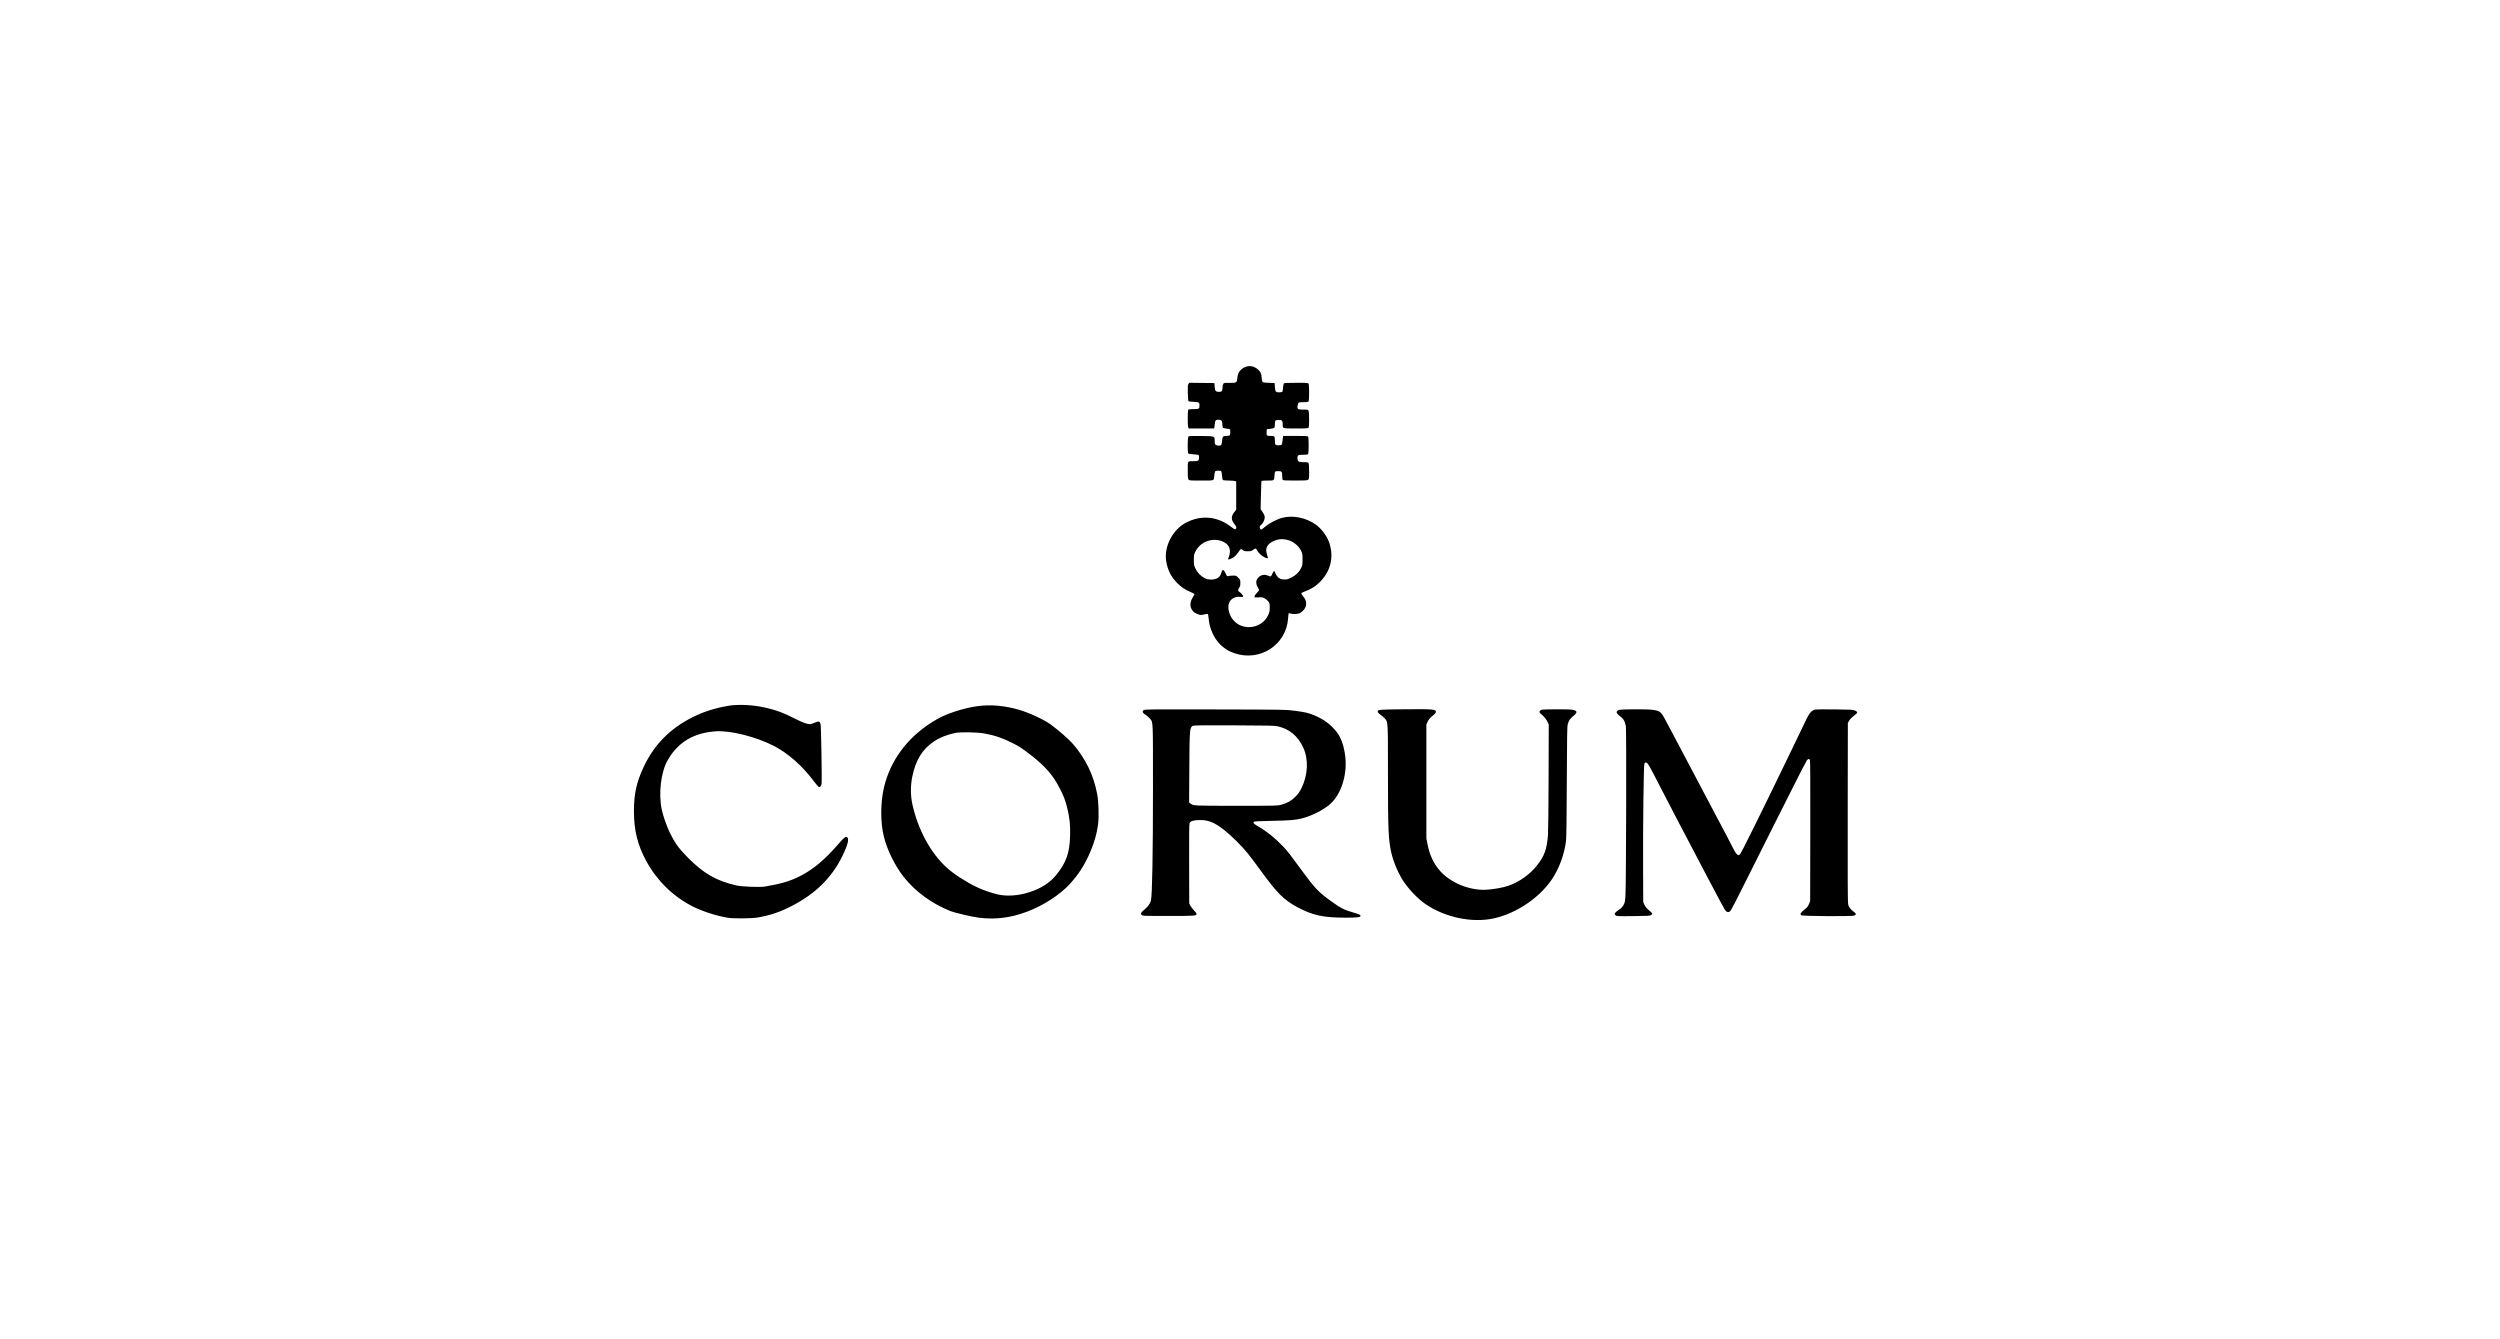 <?xml version="1.0" encoding="UTF-8"?> <svg xmlns="http://www.w3.org/2000/svg" width="280" height="150" viewBox="0 0 280 150" fill="none"> <rect width="280" height="150" fill="white"></rect> <path fill-rule="evenodd" clip-rule="evenodd" d="M139.742 41.024C139.263 41.133 138.915 41.391 138.717 41.786C138.654 41.91 138.591 42.167 138.576 42.358C138.536 42.864 138.49 42.893 137.719 42.881C137.125 42.872 137.087 42.879 137.005 42.997C136.954 43.071 136.919 43.237 136.919 43.405C136.919 43.801 136.831 43.903 136.502 43.889C136.146 43.873 136.082 43.791 136.045 43.308L136.014 42.903L134.604 42.888L133.194 42.873L133.104 43.013C133.028 43.13 133.017 43.285 133.034 44.011C133.045 44.522 133.077 44.894 133.112 44.93C133.145 44.963 133.395 44.996 133.668 45.004C134.251 45.022 134.342 45.073 134.342 45.386C134.342 45.792 134.299 45.82 133.693 45.82C133.35 45.82 133.134 45.844 133.092 45.887C133.01 45.97 133 47.633 133.079 47.845L133.133 47.988H134.559H135.984L136.01 47.863C136.024 47.794 136.051 47.593 136.07 47.415C136.101 47.132 136.123 47.086 136.251 47.035C136.341 47.001 136.483 46.996 136.617 47.025C136.856 47.075 136.899 47.164 136.912 47.634C136.916 47.76 136.949 47.888 136.987 47.918C137.025 47.948 137.197 47.987 137.369 48.004C137.542 48.021 137.709 48.051 137.74 48.07C137.818 48.119 137.81 48.673 137.73 48.755C137.694 48.791 137.538 48.821 137.384 48.821C136.97 48.821 136.9 48.898 136.873 49.374C136.846 49.856 136.748 49.96 136.375 49.899C136.099 49.855 136.041 49.761 136.041 49.364C136.041 48.835 136.089 48.852 134.527 48.831C133.277 48.814 133.162 48.82 133.097 48.911C132.998 49.048 132.995 50.74 133.094 50.805C133.132 50.829 133.388 50.863 133.664 50.879C133.939 50.895 134.198 50.937 134.24 50.972C134.291 51.015 134.309 51.121 134.295 51.294C134.27 51.614 134.186 51.655 133.55 51.655C132.995 51.655 133.028 51.588 133.027 52.74C133.026 53.407 133.043 53.601 133.111 53.699C133.195 53.821 133.214 53.823 134.535 53.823C136.072 53.823 135.95 53.87 136.005 53.247C136.023 53.037 136.067 52.831 136.101 52.788C136.173 52.7 136.627 52.684 136.753 52.765C136.809 52.801 136.844 52.959 136.867 53.269C136.889 53.57 136.926 53.738 136.978 53.771C137.021 53.798 137.307 53.821 137.614 53.822C137.921 53.822 138.236 53.847 138.313 53.877L138.454 53.931V55.509V57.087L138.229 57.373C137.861 57.841 137.88 58.261 138.29 58.741C138.503 58.991 138.525 59.139 138.37 59.27C138.316 59.316 138.203 59.256 137.903 59.02C136.355 57.808 134.499 57.642 132.786 58.564C131.322 59.352 130.365 61.225 130.609 62.822C130.763 63.825 131.154 64.607 131.847 65.298C132.329 65.779 132.665 66.005 133.335 66.3C133.571 66.404 133.772 66.511 133.781 66.538C133.79 66.565 133.713 66.714 133.61 66.869C133.072 67.679 133.332 68.528 134.201 68.805C134.488 68.897 134.531 68.898 134.877 68.813C135.08 68.764 135.264 68.741 135.286 68.762C135.308 68.784 135.341 68.989 135.36 69.217C135.47 70.527 136.075 71.75 136.959 72.449C137.413 72.808 137.718 72.975 138.257 73.16C141.11 74.137 144.044 72.243 144.265 69.283C144.288 68.968 144.318 68.699 144.331 68.686C144.344 68.673 144.439 68.687 144.543 68.717C144.799 68.791 145.221 68.785 145.493 68.703C145.777 68.617 146.142 68.244 146.229 67.951C146.363 67.498 146.289 67.195 145.945 66.779C145.836 66.647 145.746 66.505 145.746 66.464C145.746 66.424 145.863 66.348 146.006 66.296C146.867 65.981 147.415 65.632 147.948 65.059C149.063 63.861 149.393 62.362 148.884 60.803C148.638 60.047 147.992 59.186 147.328 58.725C146.242 57.973 144.812 57.688 143.635 57.988C143.039 58.14 142.184 58.581 141.697 58.988C141.476 59.173 141.273 59.324 141.247 59.324C141.181 59.324 141.085 59.133 141.085 59.001C141.085 58.941 141.146 58.852 141.22 58.803C141.44 58.657 141.651 58.237 141.647 57.953C141.644 57.758 141.595 57.632 141.415 57.362L141.187 57.018L141.225 55.462C141.246 54.606 141.274 53.887 141.287 53.864C141.3 53.841 141.605 53.823 141.964 53.823C142.721 53.823 142.7 53.838 142.744 53.259C142.759 53.056 142.788 52.862 142.809 52.828C142.829 52.794 142.992 52.767 143.17 52.767C143.563 52.767 143.607 52.824 143.607 53.336C143.607 53.537 143.636 53.718 143.673 53.756C143.721 53.804 144.105 53.823 145.059 53.823C146.165 53.823 146.399 53.809 146.501 53.736C146.618 53.653 146.623 53.614 146.623 52.816C146.623 52.347 146.598 51.934 146.566 51.874C146.517 51.781 146.448 51.766 146.059 51.766C145.449 51.765 145.339 51.703 145.317 51.35C145.294 50.98 145.366 50.933 145.964 50.933C146.258 50.933 146.461 50.908 146.502 50.866C146.595 50.773 146.595 48.981 146.502 48.888C146.455 48.84 146.061 48.821 145.078 48.821H143.719L143.694 48.946C143.68 49.015 143.654 49.22 143.637 49.401C143.619 49.583 143.577 49.764 143.544 49.804C143.508 49.848 143.367 49.877 143.191 49.877C142.833 49.877 142.785 49.81 142.785 49.308C142.785 49.107 142.757 48.926 142.719 48.888C142.681 48.849 142.498 48.821 142.282 48.821C141.859 48.821 141.83 48.786 141.863 48.317L141.88 48.071L142.259 48.029C142.468 48.005 142.671 47.959 142.712 47.925C142.759 47.885 142.785 47.738 142.785 47.515C142.785 47.093 142.842 47.032 143.234 47.035C143.585 47.037 143.662 47.121 143.662 47.502C143.662 48.013 143.587 47.988 145.143 47.988C146.438 47.988 146.512 47.982 146.566 47.88C146.645 47.73 146.64 46.196 146.559 46.017C146.497 45.88 146.481 45.876 145.958 45.876C145.335 45.876 145.269 45.827 145.336 45.413C145.394 45.059 145.424 45.042 145.997 45.042C146.447 45.042 146.516 45.029 146.566 44.935C146.598 44.874 146.623 44.451 146.623 43.959C146.623 43.466 146.598 43.044 146.566 42.983C146.512 42.881 146.438 42.875 145.175 42.875C144.173 42.875 143.827 42.892 143.786 42.945C143.756 42.983 143.719 43.197 143.704 43.421C143.689 43.645 143.652 43.852 143.622 43.882C143.593 43.912 143.441 43.94 143.284 43.944C142.89 43.953 142.825 43.873 142.788 43.334L142.758 42.903L142.101 42.875C141.468 42.848 141.442 42.842 141.375 42.709C141.337 42.632 141.306 42.437 141.305 42.276C141.305 42.096 141.263 41.9 141.199 41.772C140.936 41.249 140.265 40.904 139.742 41.024ZM144.052 60.437C144.763 60.574 145.424 61.073 145.731 61.707C145.87 61.993 145.883 62.073 145.883 62.658C145.883 63.257 145.872 63.319 145.718 63.631C145.49 64.093 145.138 64.433 144.622 64.692C144.256 64.876 144.137 64.908 143.857 64.905C143.502 64.9 143.268 64.807 143.081 64.595C142.96 64.459 142.816 64.203 142.762 64.03C142.717 63.886 142.628 63.966 142.503 64.261C142.443 64.402 142.368 64.534 142.336 64.555C142.303 64.575 142.175 64.545 142.051 64.487C141.574 64.268 141.11 64.394 140.826 64.821C140.62 65.132 140.665 65.485 140.976 65.975C141.047 66.088 141.034 66.117 140.795 66.376C140.653 66.529 140.537 66.679 140.537 66.708C140.537 66.738 140.523 66.8 140.505 66.847C140.477 66.921 140.533 66.929 140.93 66.905C141.334 66.88 141.415 66.892 141.629 67.007C141.763 67.078 141.948 67.231 142.041 67.348C142.2 67.547 142.209 67.586 142.209 68.04C142.209 68.466 142.189 68.564 142.034 68.896C141.318 70.428 139.151 70.717 138.102 69.42C137.611 68.813 137.435 67.953 137.696 67.438C137.913 67.012 138.391 66.784 138.933 66.849C139.19 66.879 139.221 66.872 139.221 66.779C139.221 66.672 139.014 66.43 138.796 66.285C138.729 66.239 138.673 66.154 138.673 66.095C138.673 66.036 138.729 65.912 138.796 65.819C138.894 65.685 138.92 65.576 138.92 65.294C138.92 64.95 138.912 64.931 138.686 64.702C138.46 64.472 138.441 64.465 138.11 64.466C137.922 64.468 137.689 64.489 137.592 64.515C137.419 64.56 137.414 64.555 137.286 64.263C137.069 63.765 136.913 63.711 136.81 64.097C136.662 64.655 136.299 64.91 135.658 64.907C135.322 64.906 135.188 64.877 134.93 64.75C134.492 64.534 134.101 64.131 133.887 63.674C133.724 63.325 133.711 63.256 133.711 62.714C133.711 62.188 133.726 62.099 133.864 61.814C134.208 61.104 134.854 60.629 135.66 60.491C136.449 60.356 137.328 60.679 137.624 61.213C137.788 61.508 137.793 61.996 137.635 62.357C137.572 62.502 137.533 62.633 137.548 62.648C137.606 62.706 138.019 62.537 138.244 62.364C138.372 62.265 138.577 62.029 138.698 61.839C138.82 61.65 138.947 61.495 138.981 61.493C139.014 61.492 139.113 61.548 139.199 61.617C139.328 61.72 139.424 61.742 139.745 61.742C140.085 61.742 140.159 61.722 140.332 61.589C140.596 61.385 140.679 61.396 140.808 61.651C140.987 62.007 141.501 62.424 141.874 62.515C142.02 62.55 142.029 62.543 141.992 62.425C141.758 61.668 141.761 61.414 142.011 61.065C142.268 60.706 142.958 60.397 143.531 60.385C143.655 60.382 143.89 60.406 144.052 60.437ZM81.516 79.058C80.07 79.311 78.802 79.715 77.624 80.3C75.068 81.567 73.262 83.396 72.083 85.91C71.292 87.597 70.998 88.933 71 90.833C71.002 93.029 71.403 94.639 72.403 96.474C73.587 98.644 75.395 100.409 77.569 101.516C78.649 102.066 80.278 102.591 81.516 102.788C82.176 102.893 84.128 102.878 84.828 102.764C86.219 102.535 87.358 102.152 88.686 101.464C91.372 100.073 93.188 98.271 94.373 95.824C94.936 94.66 95.109 94 94.904 93.793C94.74 93.626 94.561 93.759 93.888 94.543C91.589 97.222 89.497 98.558 86.777 99.082C86.357 99.163 85.871 99.257 85.699 99.289C85.184 99.388 83.102 99.314 82.503 99.177C80.217 98.654 78.805 97.841 76.99 96.003C76.025 95.026 75.563 94.382 75.016 93.25C74.672 92.54 74.256 91.349 74.116 90.672C73.736 88.838 74.026 86.451 74.79 85.122C75.942 83.117 77.722 82.059 80.199 81.905C81.835 81.804 84.654 82.513 86.647 83.528C88.247 84.342 89.887 85.792 91.183 87.538C91.415 87.85 91.65 88.121 91.707 88.141C91.841 88.189 91.958 88.064 92.014 87.813C92.074 87.544 91.971 81.359 91.902 81.095C91.817 80.77 91.698 80.741 91.253 80.939C91.044 81.032 90.802 81.108 90.716 81.108C90.388 81.108 89.889 80.924 89.036 80.489C87.737 79.825 86.962 79.538 85.692 79.249C84.304 78.934 82.656 78.858 81.516 79.058ZM109.505 79.087C108.664 79.203 107.777 79.415 106.859 79.721C105.907 80.038 105.259 80.34 104.448 80.845C101.621 82.603 99.711 85.183 99.004 88.199C98.599 89.926 98.599 92.13 99.002 93.74C99.376 95.23 100.25 96.996 101.221 98.224C102.516 99.86 104.39 101.227 106.462 102.047C106.933 102.233 108.866 102.684 109.588 102.776C111.479 103.016 113.18 102.806 115.043 102.103C116.88 101.41 118.742 100.199 119.839 98.985C120.763 97.96 121.368 97.044 121.939 95.802C122.51 94.562 122.866 93.353 122.996 92.213C123.089 91.406 123.035 89.75 122.89 88.971C122.489 86.814 121.611 84.998 120.145 83.293C119.725 82.804 118.536 81.768 117.686 81.148C116.909 80.583 115.254 79.816 114.083 79.481C112.503 79.027 110.927 78.891 109.505 79.087ZM157.117 79.441C154.307 79.471 154.271 79.474 154.31 79.738C154.319 79.802 154.458 79.943 154.627 80.061C154.793 80.176 155.01 80.363 155.108 80.477C155.461 80.885 155.45 80.688 155.451 86.606C155.452 93.043 155.496 94.055 155.844 95.584C156.031 96.409 156.491 97.539 156.973 98.363C157.574 99.388 158.72 100.622 159.675 101.271C161.817 102.727 164.757 103.365 167.149 102.892C169.867 102.354 172.729 100.365 174.069 98.081C174.771 96.884 175.254 95.445 175.401 94.112C175.437 93.786 175.468 91.254 175.483 87.499C175.503 82.432 175.52 81.367 175.585 81.136C175.729 80.629 175.796 80.537 176.415 80.015C176.497 79.945 176.558 79.837 176.558 79.759C176.558 79.646 176.513 79.61 176.278 79.533C176.043 79.456 175.735 79.441 174.39 79.441C173.505 79.441 172.72 79.465 172.645 79.494C172.569 79.523 172.48 79.599 172.446 79.663C172.393 79.763 172.412 79.802 172.59 79.957C172.961 80.279 173.159 80.52 173.31 80.83L173.459 81.136L173.443 86.943C173.435 90.137 173.404 93.075 173.375 93.473C173.256 95.093 172.993 95.838 172.165 96.903C171.367 97.931 170.133 98.805 168.894 99.222C168.295 99.423 167.23 99.61 166.439 99.652C164.624 99.749 162.499 98.89 161.326 97.586C160.578 96.754 160.135 95.823 159.879 94.545L159.754 93.917V87.527V81.136L159.897 80.827C159.987 80.631 160.134 80.439 160.3 80.299C160.744 79.926 160.823 79.839 160.823 79.723C160.823 79.434 160.448 79.406 157.117 79.441ZM128.105 79.526C127.893 79.678 127.949 79.836 128.291 80.052C128.46 80.159 128.681 80.349 128.783 80.474C129.156 80.933 129.133 80.431 129.133 88.325C129.134 95.519 129.049 100.227 128.909 100.836C128.827 101.191 128.624 101.484 128.216 101.836C127.762 102.228 127.715 102.313 127.868 102.468C127.984 102.586 128 102.586 130.875 102.586C133.904 102.586 134.013 102.578 134.013 102.346C134.013 102.293 133.887 102.125 133.734 101.973C133.581 101.821 133.397 101.581 133.325 101.439L133.195 101.182L133.183 96.744C133.174 93.364 133.187 92.276 133.237 92.181C133.352 91.966 133.606 91.878 134.201 91.849C135.266 91.797 135.985 92.075 137.138 92.983C137.926 93.604 139.092 94.766 139.776 95.612C140.036 95.933 140.601 96.683 141.033 97.279C143.044 100.059 143.787 100.806 145.362 101.635C147.058 102.528 148.224 102.776 150.735 102.779C151.965 102.78 152.38 102.733 152.38 102.59C152.38 102.461 152.251 102.4 151.561 102.198C150.545 101.902 150.213 101.738 149.256 101.058C147.701 99.952 147.275 99.514 145.828 97.529C144.455 95.648 144.255 95.39 143.72 94.82C142.856 93.899 141.847 93.083 140.933 92.567C140.454 92.297 140.313 92.149 140.425 92.036C140.468 91.992 141.088 91.961 142.418 91.935C144.543 91.894 145.138 91.844 145.9 91.638C146.997 91.343 148.29 90.676 148.992 90.044C150.197 88.961 150.887 86.825 150.68 84.825C150.556 83.632 150.231 82.669 149.729 82.008C149.102 81.182 148.236 80.536 147.187 80.109C146.521 79.838 146.155 79.754 144.951 79.597C144.035 79.477 143.879 79.474 136.124 79.456C128.975 79.439 128.217 79.446 128.105 79.526ZM181.295 79.52C180.952 79.672 181.002 79.892 181.452 80.219C181.825 80.49 182.004 80.803 182.098 81.35C182.171 81.772 182.13 98.818 182.053 100.225C182.013 100.968 181.997 101.054 181.847 101.336C181.721 101.573 181.599 101.7 181.301 101.907C180.832 102.232 180.757 102.36 180.945 102.515C181.072 102.619 181.155 102.623 182.919 102.605C184.569 102.588 184.775 102.576 184.908 102.488C184.989 102.434 185.056 102.364 185.056 102.333C185.056 102.276 185.022 102.242 184.555 101.834C184.402 101.7 184.249 101.495 184.171 101.321L184.042 101.03L184.026 97.279C184.006 92.404 184.089 85.748 184.172 85.536C184.259 85.316 184.438 85.356 184.623 85.637C184.791 85.894 185.531 87.294 186.18 88.582C186.426 89.071 187.277 90.709 188.071 92.222C188.865 93.735 190.298 96.465 191.255 98.289C192.212 100.113 193.072 101.719 193.167 101.859C193.374 102.165 193.544 102.225 193.757 102.069C193.871 101.986 194.4 100.972 195.825 98.104C196.878 95.985 198.015 93.713 198.352 93.056C198.688 92.399 199.702 90.386 200.604 88.584C201.506 86.782 202.302 85.238 202.372 85.153C202.524 84.97 202.63 84.956 202.71 85.108C202.75 85.184 202.763 87.624 202.753 93.069L202.738 100.919L202.61 101.239C202.524 101.456 202.412 101.617 202.262 101.739C201.619 102.265 201.565 102.347 201.759 102.51C201.889 102.619 207.493 102.651 207.699 102.543C207.92 102.429 207.894 102.313 207.599 102.098C207.253 101.846 207.065 101.595 206.989 101.28C206.945 101.101 206.933 98.198 206.944 91L206.959 80.969L207.112 80.705C207.202 80.55 207.394 80.347 207.578 80.212C208.099 79.83 208.121 79.74 207.736 79.573C207.534 79.485 207.278 79.471 205.538 79.452C204.455 79.441 203.459 79.448 203.326 79.468C202.958 79.524 202.665 79.83 202.35 80.487C199.443 86.544 196.126 93.334 195.321 94.876C194.928 95.629 194.829 95.779 194.728 95.779C194.556 95.779 194.359 95.519 194.037 94.867C193.885 94.558 193.606 94.019 193.417 93.667C193.229 93.316 192.291 91.54 191.333 89.722C188.501 84.343 188.336 84.031 187.576 82.609C187.176 81.86 186.704 80.973 186.528 80.638C186.036 79.704 185.918 79.611 185.093 79.499C184.438 79.41 181.507 79.427 181.295 79.52ZM143.09 81.344C144.428 81.647 145.366 82.428 145.969 83.741C146.564 85.036 146.494 86.761 145.789 88.221C145.555 88.705 145.436 88.876 145.092 89.224C144.629 89.691 144.226 89.921 143.516 90.124C143.088 90.247 143.067 90.248 138.509 90.249C133.666 90.25 133.653 90.249 133.33 89.992L133.181 89.873L133.204 86.032C133.231 81.648 133.243 81.498 133.602 81.285C133.684 81.236 134.829 81.224 138.207 81.238C142.053 81.254 142.759 81.269 143.09 81.344ZM110.163 82.135C111.349 82.339 112.279 82.651 113.414 83.228C114.17 83.612 114.473 83.81 115.372 84.505C117.074 85.822 117.908 86.775 118.7 88.311C119.12 89.124 119.304 89.602 119.51 90.416C119.799 91.56 119.887 92.388 119.85 93.635C119.794 95.566 119.414 96.623 118.271 98.029C117.599 98.858 116.615 99.49 115.344 99.911C114.111 100.32 112.783 100.417 111.733 100.174C111.04 100.014 110.077 99.677 109.414 99.363C108.23 98.802 106.767 97.854 106.014 97.16C104.2 95.486 102.817 92.925 102.184 90.067C101.973 89.118 101.97 87.978 102.175 86.99C102.567 85.104 103.289 83.933 104.609 83.039C105.26 82.599 106.126 82.257 107.038 82.081C107.578 81.977 109.428 82.009 110.163 82.135Z" fill="black"></path> </svg> 